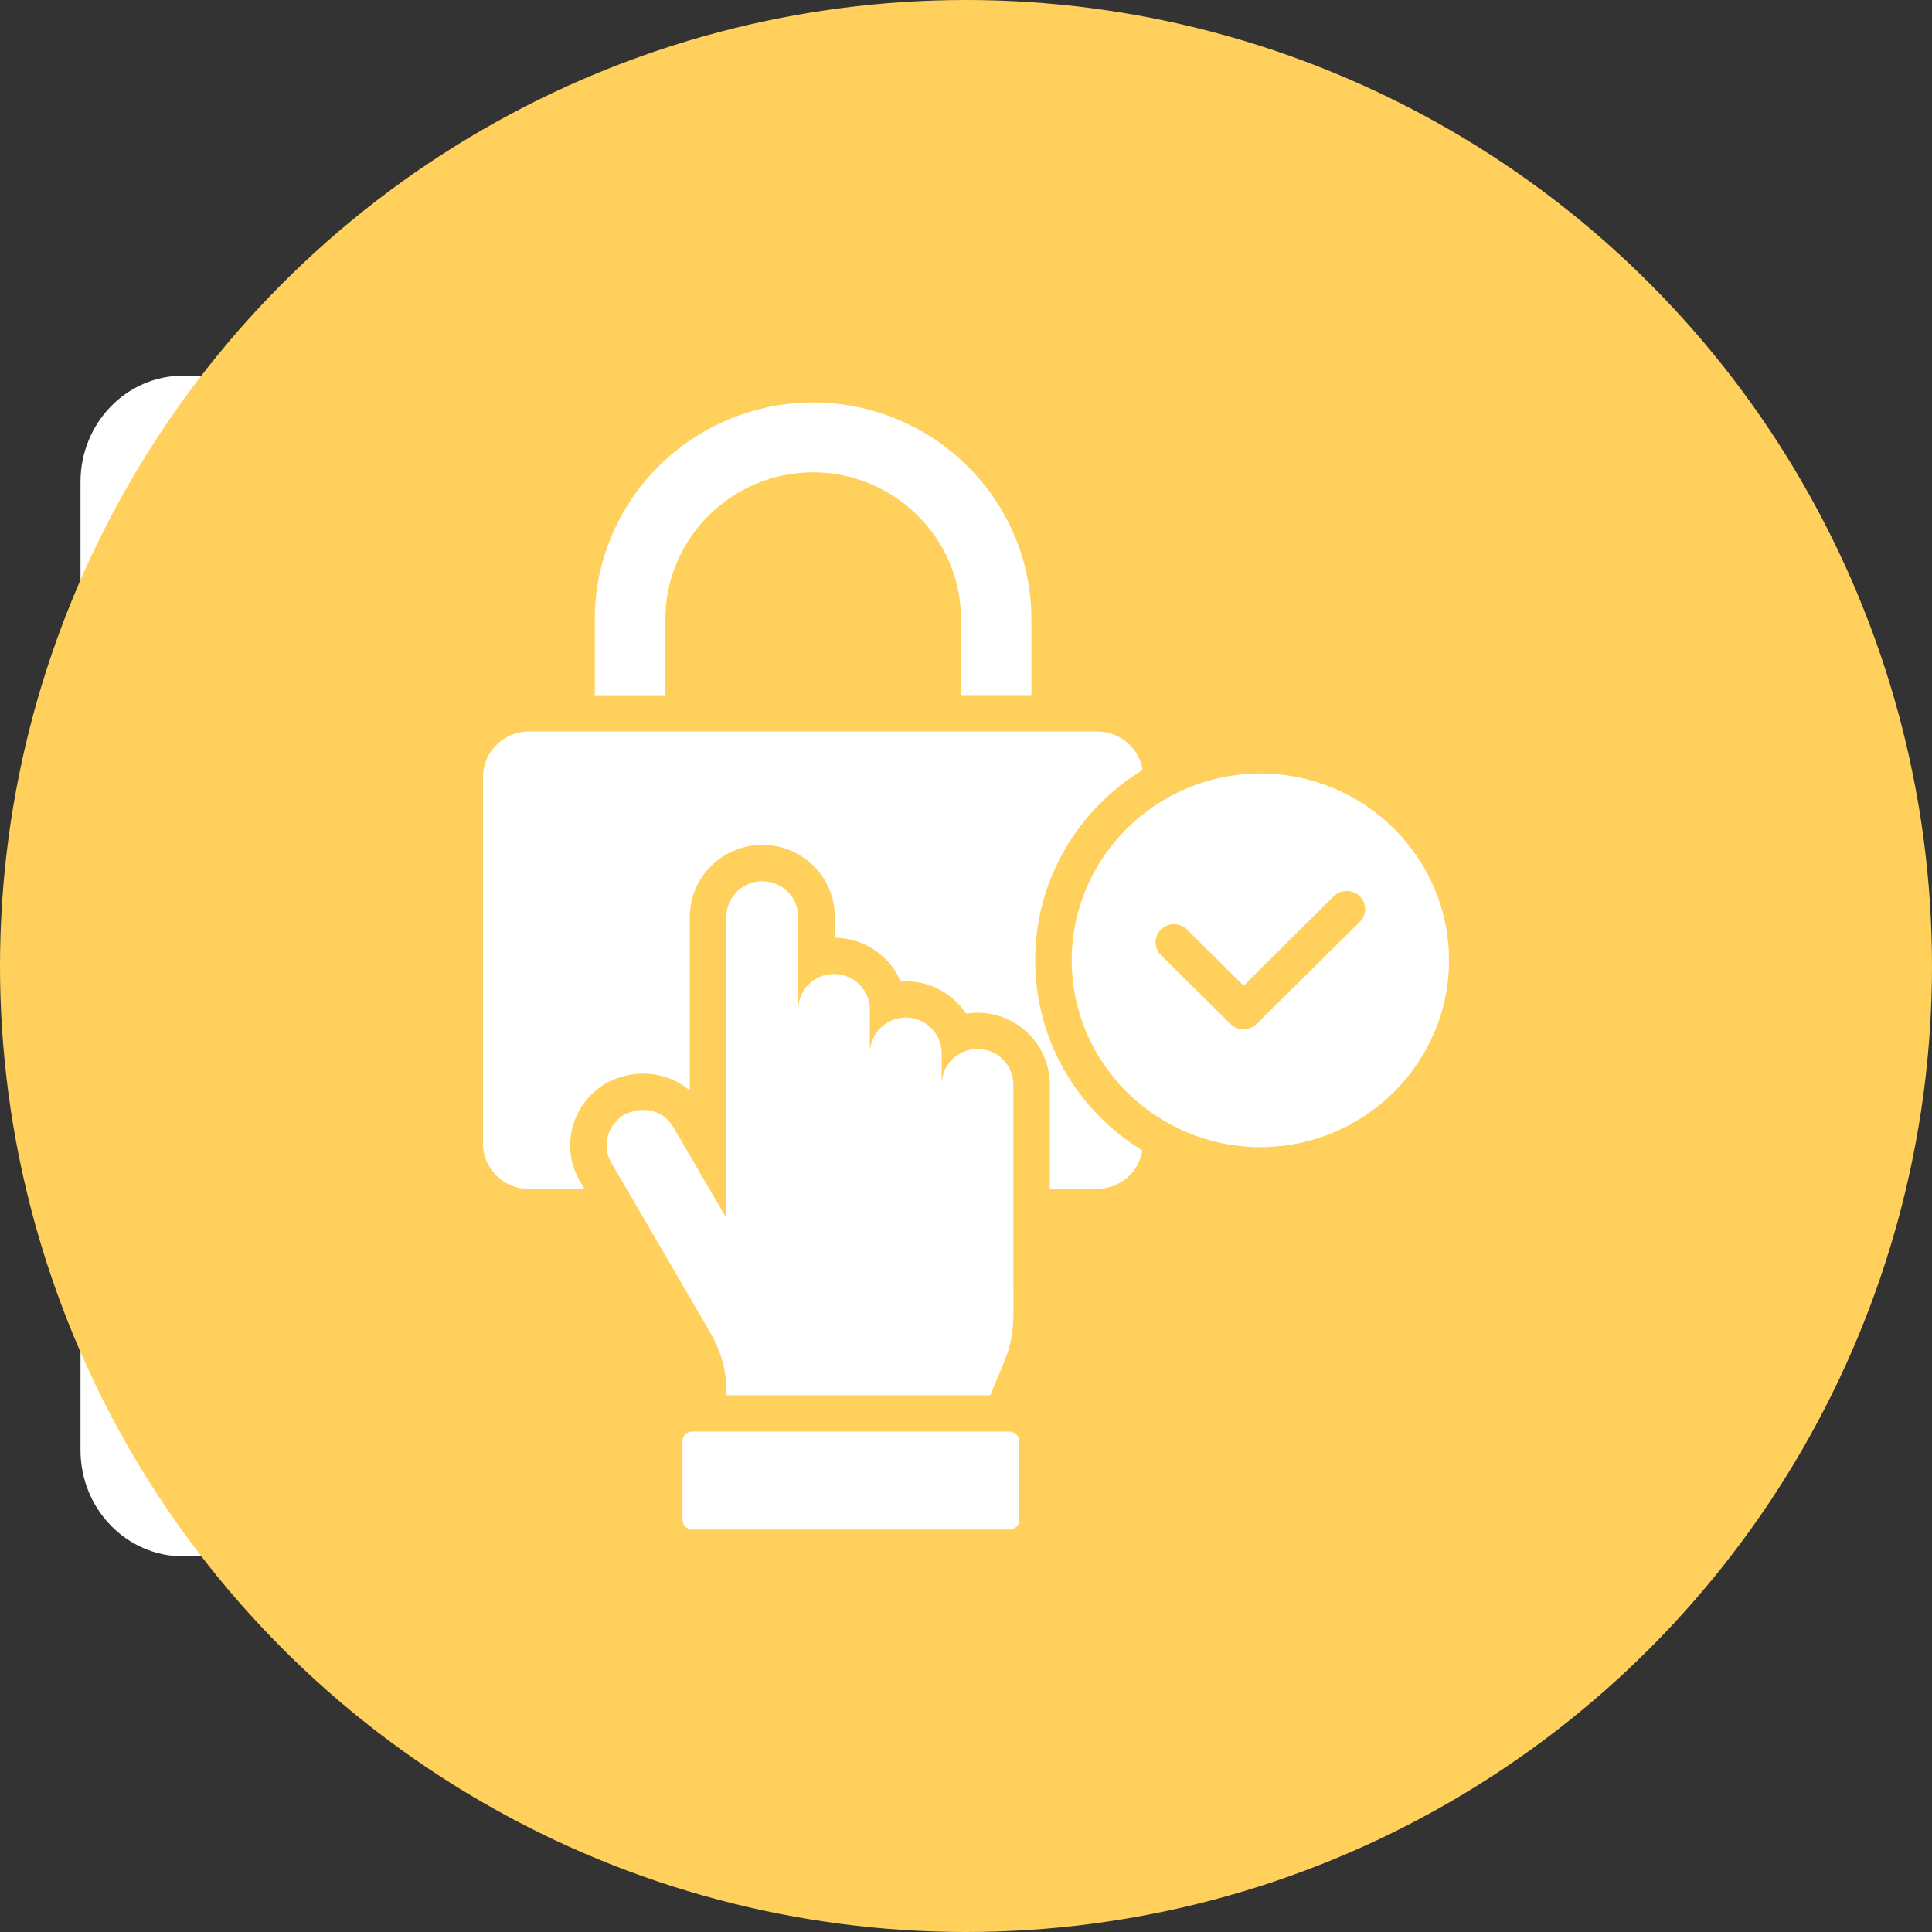<svg width="72" height="72" viewBox="0 0 72 72" fill="none" xmlns="http://www.w3.org/2000/svg">
<rect x="0" y="0" width="72" height="72" fill="#333333" stroke="none"/>
<path fill-rule="evenodd" clip-rule="evenodd" d="M25.778 33.792H23.204V53.021C23.204 54.298 22.205 55.333 20.972 55.333H7.806C6.575 55.333 5.574 54.298 5.574 53.021V18.977C5.574 17.7 6.573 16.665 7.806 16.665H20.972C22.205 16.665 23.204 17.7 23.204 18.977V20.521H25.778V17.958C25.778 15.772 24.067 14 21.956 14H6.822C4.711 14 3 15.772 3 17.958V54.042C3 56.228 4.711 58 6.822 58H21.956C24.067 58 25.778 56.228 25.778 54.042V33.792Z" fill="white"/>
<path fill-rule="evenodd" clip-rule="evenodd" d="M12.652 52.797H16.128C16.51 52.797 16.82 52.476 16.82 52.08C16.82 51.683 16.51 51.362 16.128 51.362H12.652C12.269 51.362 11.959 51.683 11.959 52.08C11.959 52.476 12.269 52.797 12.652 52.797Z" fill="white"/>
<path fill-rule="evenodd" clip-rule="evenodd" d="M18.157 21.237H14.863C14.481 21.237 14.171 21.558 14.171 21.954C14.171 22.35 14.481 22.671 14.863 22.671H18.157C18.54 22.671 18.85 22.35 18.85 21.954C18.85 21.558 18.54 21.237 18.157 21.237Z" fill="white"/>
<path fill-rule="evenodd" clip-rule="evenodd" d="M18.157 23.812H12.624C12.241 23.812 11.931 24.133 11.931 24.529C11.931 24.925 12.241 25.247 12.624 25.247H18.157C18.54 25.247 18.85 24.925 18.85 24.529C18.85 24.133 18.54 23.812 18.157 23.812Z" fill="white"/>
<path fill-rule="evenodd" clip-rule="evenodd" d="M18.158 26.385H11.296C10.913 26.385 10.603 26.706 10.603 27.102C10.603 27.499 10.913 27.82 11.296 27.82H18.158C18.54 27.82 18.85 27.499 18.85 27.102C18.85 26.706 18.54 26.385 18.158 26.385Z" fill="white"/>
<path fill-rule="evenodd" clip-rule="evenodd" d="M26.529 32.358L25.717 28.76C25.572 28.116 25.757 27.438 26.209 26.972C26.661 26.504 27.314 26.31 27.936 26.462L30.8 27.157V23.392C30.8 23.012 30.655 22.646 30.395 22.377C30.135 22.108 29.783 21.957 29.415 21.957H22.139C21.772 21.957 21.419 22.108 21.159 22.377C20.899 22.646 20.753 23.012 20.753 23.392V30.926C20.753 31.306 20.899 31.672 21.159 31.941C21.419 32.21 21.772 32.361 22.139 32.361H26.528L26.529 32.358Z" fill="white"/>
<path fill-rule="evenodd" clip-rule="evenodd" d="M19.61 35.871C19.61 35.342 19.197 34.915 18.687 34.915H15.956C15.445 34.915 15.033 35.344 15.033 35.871V38.699C15.033 39.228 15.447 39.655 15.956 39.655H18.687C19.198 39.655 19.61 39.227 19.61 38.699V35.871Z" fill="white"/>
<path fill-rule="evenodd" clip-rule="evenodd" d="M15.031 43.889C15.031 43.762 14.983 43.642 14.896 43.55C14.81 43.461 14.692 43.411 14.569 43.411H12.072C11.949 43.411 11.833 43.461 11.744 43.55C11.658 43.64 11.609 43.762 11.609 43.889V46.476C11.609 46.603 11.658 46.723 11.744 46.815C11.831 46.904 11.949 46.954 12.072 46.954H14.569C14.692 46.954 14.808 46.904 14.896 46.815C14.983 46.725 15.031 46.603 15.031 46.476V43.889Z" fill="white"/>
<path fill-rule="evenodd" clip-rule="evenodd" d="M31.136 33.81C31.049 33.72 30.932 33.67 30.809 33.67C30.686 33.67 30.57 33.72 30.481 33.81L29.285 35.049C29.165 35.173 28.992 35.218 28.831 35.171C28.67 35.123 28.547 34.988 28.509 34.82C28.156 33.258 27.402 29.924 27.064 28.431C27.028 28.27 27.075 28.102 27.187 27.985C27.3 27.868 27.463 27.82 27.619 27.858C29.061 28.207 32.279 28.987 33.788 29.353C33.95 29.393 34.08 29.52 34.127 29.687C34.172 29.854 34.129 30.033 34.009 30.157C33.623 30.557 33.131 31.066 32.813 31.396C32.726 31.486 32.678 31.608 32.678 31.735C32.678 31.862 32.726 31.984 32.813 32.074C33.424 32.707 34.731 34.061 35.341 34.694C35.428 34.784 35.476 34.906 35.476 35.033C35.476 35.16 35.428 35.281 35.341 35.372C35.045 35.679 34.612 36.127 34.318 36.432C34.231 36.522 34.113 36.572 33.99 36.572C33.867 36.572 33.749 36.522 33.663 36.432C33.052 35.799 31.744 34.445 31.133 33.813L31.136 33.81Z" fill="white"/>
<circle cx="36" cy="36" r="36" fill="#FFD15C"/>
<path d="M24.792 25.908H22.167V23.061C22.167 20.847 23.084 18.826 24.556 17.366C26.03 15.908 28.064 15 30.304 15C32.539 15 34.578 15.908 36.047 17.363C37.521 18.823 38.436 20.838 38.436 23.057V25.904H35.811V23.057C35.811 21.556 35.191 20.194 34.192 19.206C33.195 18.218 31.815 17.602 30.304 17.602C28.788 17.602 27.413 18.217 26.416 19.206C25.419 20.194 24.797 21.561 24.797 23.057V25.908L24.792 25.908ZM38.578 35.788C38.578 32.788 40.179 30.162 42.583 28.695C42.459 27.885 41.743 27.262 40.895 27.262L19.713 27.26C18.771 27.26 18 28.024 18 28.952V42.619C18 43.552 18.771 44.311 19.713 44.311H21.781L21.61 44.017C20.866 42.74 21.311 41.099 22.599 40.36L22.632 40.339L22.666 40.322C23.703 39.808 24.884 39.941 25.707 40.64L25.709 34.164C25.709 32.687 26.92 31.487 28.41 31.487C29.901 31.487 31.112 32.687 31.112 34.164V34.944C32.213 34.957 33.16 35.627 33.566 36.573C33.626 36.568 33.687 36.568 33.75 36.568C34.692 36.568 35.518 37.047 36.007 37.773C36.144 37.751 36.281 37.74 36.422 37.74C37.912 37.74 39.123 38.94 39.123 40.416V44.307H40.883C41.731 44.307 42.446 43.684 42.571 42.874C40.181 41.414 38.578 38.787 38.578 35.788ZM27.08 51.964V51.997H36.905L37.407 50.792C37.659 50.189 37.766 49.634 37.766 48.981L37.765 40.416C37.765 39.687 37.166 39.092 36.428 39.092C35.692 39.092 35.092 39.685 35.092 40.416V39.245C35.092 38.516 34.493 37.92 33.755 37.92C33.019 37.92 32.418 38.519 32.418 39.245V37.621C32.418 36.891 31.814 36.297 31.082 36.297C30.346 36.297 29.745 36.89 29.745 37.621V34.164C29.745 33.434 29.146 32.84 28.408 32.84C27.672 32.84 27.072 33.433 27.072 34.164V45.398L25.101 42.017C24.716 41.351 23.945 41.202 23.276 41.533C22.639 41.898 22.419 42.708 22.787 43.341L26.428 49.59C26.878 50.343 27.08 51.093 27.08 51.963L27.08 51.964ZM37.619 53.351H25.799C25.598 53.351 25.434 53.512 25.434 53.715V56.639C25.434 56.838 25.596 57 25.799 57H37.622C37.823 57 37.987 56.839 37.987 56.639V53.715C37.982 53.513 37.82 53.351 37.619 53.351ZM54 35.788C54 39.623 50.843 42.75 46.972 42.75C43.101 42.75 39.94 39.623 39.94 35.788C39.94 31.953 43.096 28.826 46.972 28.826C50.843 28.826 54 31.953 54 35.788ZM50.676 33.4C50.41 33.137 49.978 33.137 49.707 33.4L46.345 36.731L44.234 34.64C43.968 34.376 43.536 34.376 43.265 34.64C42.999 34.903 42.999 35.331 43.265 35.594L45.86 38.164C46.126 38.428 46.557 38.428 46.828 38.164L50.674 34.355C50.942 34.096 50.942 33.667 50.676 33.4Z" fill="white"/>
</svg>

